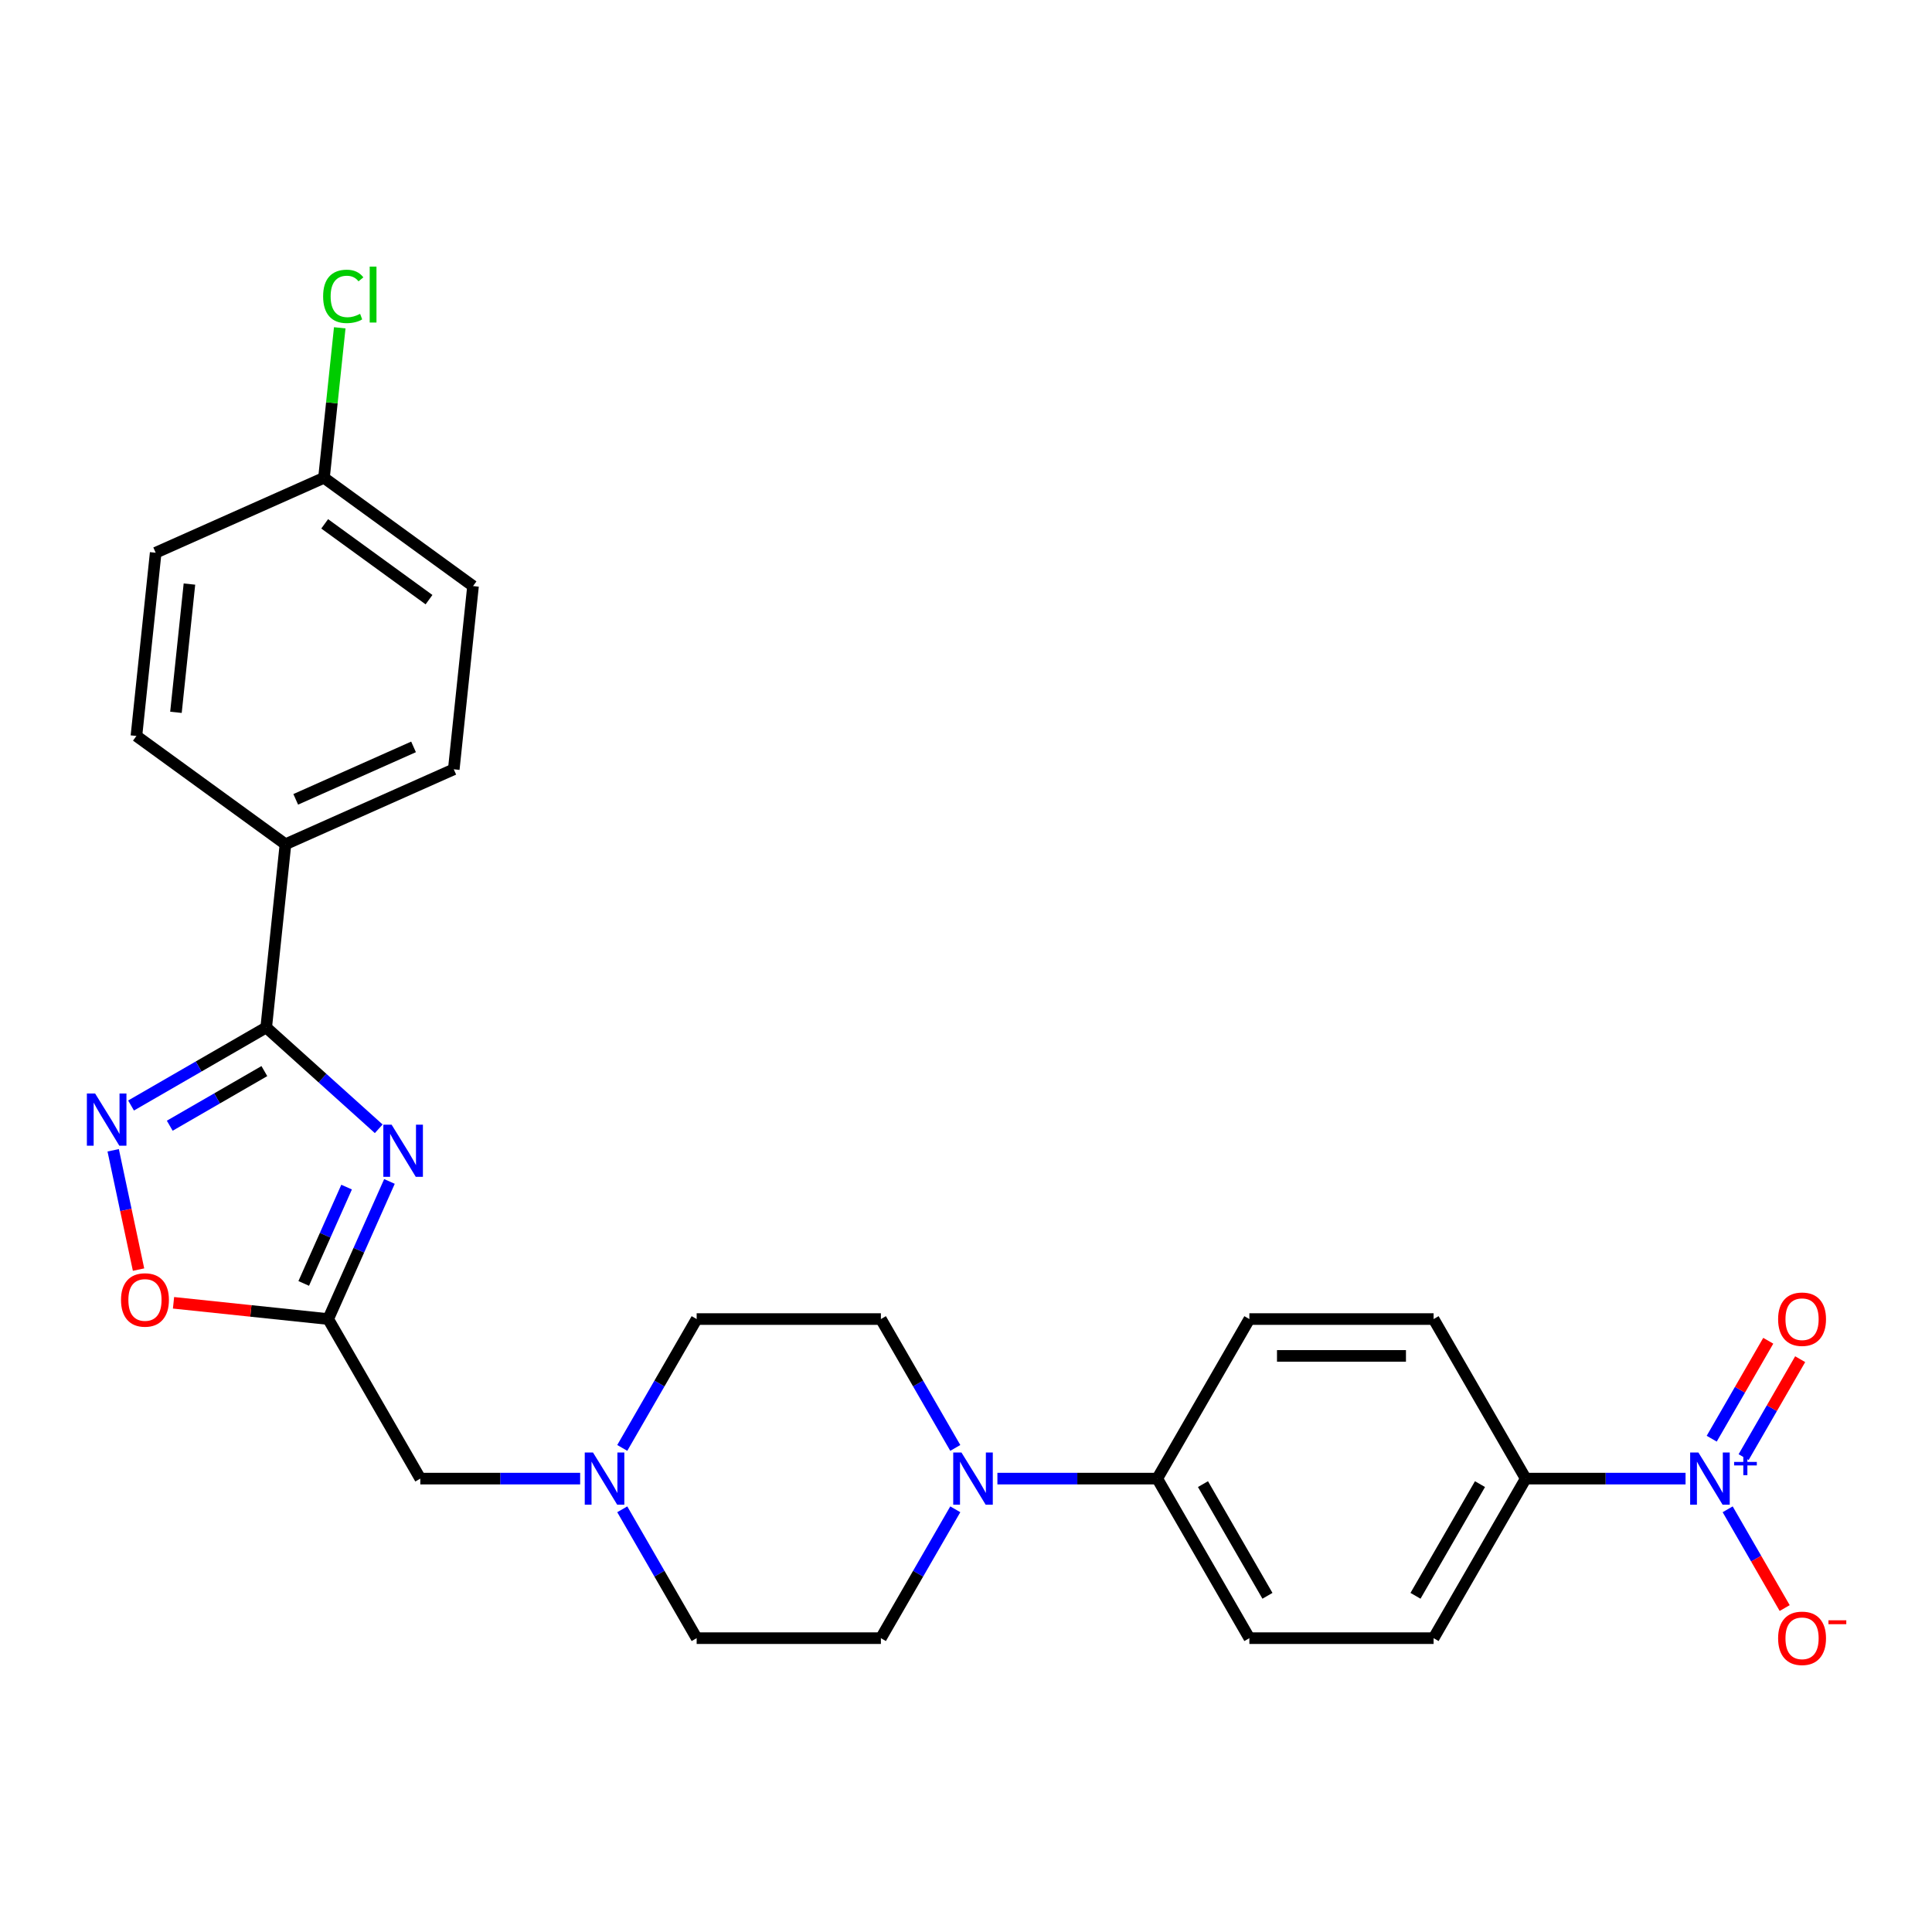 <?xml version='1.0' encoding='iso-8859-1'?>
<svg version='1.1' baseProfile='full'
              xmlns='http://www.w3.org/2000/svg'
                      xmlns:rdkit='http://www.rdkit.org/xml'
                      xmlns:xlink='http://www.w3.org/1999/xlink'
                  xml:space='preserve'
width='1000px' height='1000px' viewBox='0 0 1000 1000'>
<!-- END OF HEADER -->
<rect style='opacity:1.0;fill:#FFFFFF;stroke:none' width='1000' height='1000' x='0' y='0'> </rect>
<path class='bond-0' d='M 196.031,584.259 L 166.911,558.039' style='fill:none;fill-rule:evenodd;stroke:#0000FF;stroke-width:6px;stroke-linecap:butt;stroke-linejoin:miter;stroke-opacity:1' />
<path class='bond-0' d='M 166.911,558.039 L 137.79,531.82' style='fill:none;fill-rule:evenodd;stroke:#000000;stroke-width:6px;stroke-linecap:butt;stroke-linejoin:miter;stroke-opacity:1' />
<path class='bond-3' d='M 201.583,611.514 L 185.726,647.128' style='fill:none;fill-rule:evenodd;stroke:#0000FF;stroke-width:6px;stroke-linecap:butt;stroke-linejoin:miter;stroke-opacity:1' />
<path class='bond-3' d='M 185.726,647.128 L 169.87,682.742' style='fill:none;fill-rule:evenodd;stroke:#000000;stroke-width:6px;stroke-linecap:butt;stroke-linejoin:miter;stroke-opacity:1' />
<path class='bond-3' d='M 179.403,614.441 L 168.303,639.371' style='fill:none;fill-rule:evenodd;stroke:#0000FF;stroke-width:6px;stroke-linecap:butt;stroke-linejoin:miter;stroke-opacity:1' />
<path class='bond-3' d='M 168.303,639.371 L 157.204,664.301' style='fill:none;fill-rule:evenodd;stroke:#000000;stroke-width:6px;stroke-linecap:butt;stroke-linejoin:miter;stroke-opacity:1' />
<path class='bond-2' d='M 137.79,531.82 L 102.811,552.015' style='fill:none;fill-rule:evenodd;stroke:#000000;stroke-width:6px;stroke-linecap:butt;stroke-linejoin:miter;stroke-opacity:1' />
<path class='bond-2' d='M 102.811,552.015 L 67.832,572.21' style='fill:none;fill-rule:evenodd;stroke:#0000FF;stroke-width:6px;stroke-linecap:butt;stroke-linejoin:miter;stroke-opacity:1' />
<path class='bond-2' d='M 136.833,554.395 L 112.347,568.531' style='fill:none;fill-rule:evenodd;stroke:#000000;stroke-width:6px;stroke-linecap:butt;stroke-linejoin:miter;stroke-opacity:1' />
<path class='bond-2' d='M 112.347,568.531 L 87.862,582.668' style='fill:none;fill-rule:evenodd;stroke:#0000FF;stroke-width:6px;stroke-linecap:butt;stroke-linejoin:miter;stroke-opacity:1' />
<path class='bond-8' d='M 137.79,531.82 L 147.758,436.983' style='fill:none;fill-rule:evenodd;stroke:#000000;stroke-width:6px;stroke-linecap:butt;stroke-linejoin:miter;stroke-opacity:1' />
<path class='bond-1' d='M 872.439,765.326 L 831.073,765.326' style='fill:none;fill-rule:evenodd;stroke:#0000FF;stroke-width:6px;stroke-linecap:butt;stroke-linejoin:miter;stroke-opacity:1' />
<path class='bond-1' d='M 831.073,765.326 L 789.706,765.326' style='fill:none;fill-rule:evenodd;stroke:#000000;stroke-width:6px;stroke-linecap:butt;stroke-linejoin:miter;stroke-opacity:1' />
<path class='bond-9' d='M 894.237,781.213 L 908.993,806.771' style='fill:none;fill-rule:evenodd;stroke:#0000FF;stroke-width:6px;stroke-linecap:butt;stroke-linejoin:miter;stroke-opacity:1' />
<path class='bond-9' d='M 908.993,806.771 L 923.749,832.329' style='fill:none;fill-rule:evenodd;stroke:#FF0000;stroke-width:6px;stroke-linecap:butt;stroke-linejoin:miter;stroke-opacity:1' />
<path class='bond-11' d='M 902.496,754.207 L 917.13,728.859' style='fill:none;fill-rule:evenodd;stroke:#0000FF;stroke-width:6px;stroke-linecap:butt;stroke-linejoin:miter;stroke-opacity:1' />
<path class='bond-11' d='M 917.13,728.859 L 931.765,703.511' style='fill:none;fill-rule:evenodd;stroke:#FF0000;stroke-width:6px;stroke-linecap:butt;stroke-linejoin:miter;stroke-opacity:1' />
<path class='bond-11' d='M 885.979,744.671 L 900.614,719.323' style='fill:none;fill-rule:evenodd;stroke:#0000FF;stroke-width:6px;stroke-linecap:butt;stroke-linejoin:miter;stroke-opacity:1' />
<path class='bond-11' d='M 900.614,719.323 L 915.249,693.975' style='fill:none;fill-rule:evenodd;stroke:#FF0000;stroke-width:6px;stroke-linecap:butt;stroke-linejoin:miter;stroke-opacity:1' />
<path class='bond-27' d='M 58.584,595.386 L 65.147,626.264' style='fill:none;fill-rule:evenodd;stroke:#0000FF;stroke-width:6px;stroke-linecap:butt;stroke-linejoin:miter;stroke-opacity:1' />
<path class='bond-27' d='M 65.147,626.264 L 71.71,657.141' style='fill:none;fill-rule:evenodd;stroke:#FF0000;stroke-width:6px;stroke-linecap:butt;stroke-linejoin:miter;stroke-opacity:1' />
<path class='bond-4' d='M 169.87,682.742 L 129.842,678.535' style='fill:none;fill-rule:evenodd;stroke:#000000;stroke-width:6px;stroke-linecap:butt;stroke-linejoin:miter;stroke-opacity:1' />
<path class='bond-4' d='M 129.842,678.535 L 89.814,674.328' style='fill:none;fill-rule:evenodd;stroke:#FF0000;stroke-width:6px;stroke-linecap:butt;stroke-linejoin:miter;stroke-opacity:1' />
<path class='bond-12' d='M 169.87,682.742 L 217.55,765.326' style='fill:none;fill-rule:evenodd;stroke:#000000;stroke-width:6px;stroke-linecap:butt;stroke-linejoin:miter;stroke-opacity:1' />
<path class='bond-5' d='M 494.455,749.439 L 475.202,716.091' style='fill:none;fill-rule:evenodd;stroke:#0000FF;stroke-width:6px;stroke-linecap:butt;stroke-linejoin:miter;stroke-opacity:1' />
<path class='bond-5' d='M 475.202,716.091 L 455.948,682.742' style='fill:none;fill-rule:evenodd;stroke:#000000;stroke-width:6px;stroke-linecap:butt;stroke-linejoin:miter;stroke-opacity:1' />
<path class='bond-10' d='M 516.253,765.326 L 557.62,765.326' style='fill:none;fill-rule:evenodd;stroke:#0000FF;stroke-width:6px;stroke-linecap:butt;stroke-linejoin:miter;stroke-opacity:1' />
<path class='bond-10' d='M 557.62,765.326 L 598.987,765.326' style='fill:none;fill-rule:evenodd;stroke:#000000;stroke-width:6px;stroke-linecap:butt;stroke-linejoin:miter;stroke-opacity:1' />
<path class='bond-29' d='M 494.455,781.213 L 475.202,814.561' style='fill:none;fill-rule:evenodd;stroke:#0000FF;stroke-width:6px;stroke-linecap:butt;stroke-linejoin:miter;stroke-opacity:1' />
<path class='bond-29' d='M 475.202,814.561 L 455.948,847.91' style='fill:none;fill-rule:evenodd;stroke:#000000;stroke-width:6px;stroke-linecap:butt;stroke-linejoin:miter;stroke-opacity:1' />
<path class='bond-6' d='M 300.283,765.326 L 258.917,765.326' style='fill:none;fill-rule:evenodd;stroke:#0000FF;stroke-width:6px;stroke-linecap:butt;stroke-linejoin:miter;stroke-opacity:1' />
<path class='bond-6' d='M 258.917,765.326 L 217.55,765.326' style='fill:none;fill-rule:evenodd;stroke:#000000;stroke-width:6px;stroke-linecap:butt;stroke-linejoin:miter;stroke-opacity:1' />
<path class='bond-21' d='M 322.081,781.213 L 341.335,814.561' style='fill:none;fill-rule:evenodd;stroke:#0000FF;stroke-width:6px;stroke-linecap:butt;stroke-linejoin:miter;stroke-opacity:1' />
<path class='bond-21' d='M 341.335,814.561 L 360.589,847.91' style='fill:none;fill-rule:evenodd;stroke:#000000;stroke-width:6px;stroke-linecap:butt;stroke-linejoin:miter;stroke-opacity:1' />
<path class='bond-22' d='M 322.081,749.439 L 341.335,716.091' style='fill:none;fill-rule:evenodd;stroke:#0000FF;stroke-width:6px;stroke-linecap:butt;stroke-linejoin:miter;stroke-opacity:1' />
<path class='bond-22' d='M 341.335,716.091 L 360.589,682.742' style='fill:none;fill-rule:evenodd;stroke:#000000;stroke-width:6px;stroke-linecap:butt;stroke-linejoin:miter;stroke-opacity:1' />
<path class='bond-7' d='M 789.706,765.326 L 742.026,847.91' style='fill:none;fill-rule:evenodd;stroke:#000000;stroke-width:6px;stroke-linecap:butt;stroke-linejoin:miter;stroke-opacity:1' />
<path class='bond-7' d='M 766.037,768.178 L 732.661,825.986' style='fill:none;fill-rule:evenodd;stroke:#000000;stroke-width:6px;stroke-linecap:butt;stroke-linejoin:miter;stroke-opacity:1' />
<path class='bond-30' d='M 789.706,765.326 L 742.026,682.742' style='fill:none;fill-rule:evenodd;stroke:#000000;stroke-width:6px;stroke-linecap:butt;stroke-linejoin:miter;stroke-opacity:1' />
<path class='bond-19' d='M 147.758,436.983 L 234.873,398.196' style='fill:none;fill-rule:evenodd;stroke:#000000;stroke-width:6px;stroke-linecap:butt;stroke-linejoin:miter;stroke-opacity:1' />
<path class='bond-19' d='M 153.068,413.742 L 214.049,386.591' style='fill:none;fill-rule:evenodd;stroke:#000000;stroke-width:6px;stroke-linecap:butt;stroke-linejoin:miter;stroke-opacity:1' />
<path class='bond-20' d='M 147.758,436.983 L 70.611,380.932' style='fill:none;fill-rule:evenodd;stroke:#000000;stroke-width:6px;stroke-linecap:butt;stroke-linejoin:miter;stroke-opacity:1' />
<path class='bond-17' d='M 598.987,765.326 L 646.667,682.742' style='fill:none;fill-rule:evenodd;stroke:#000000;stroke-width:6px;stroke-linecap:butt;stroke-linejoin:miter;stroke-opacity:1' />
<path class='bond-18' d='M 598.987,765.326 L 646.667,847.91' style='fill:none;fill-rule:evenodd;stroke:#000000;stroke-width:6px;stroke-linecap:butt;stroke-linejoin:miter;stroke-opacity:1' />
<path class='bond-18' d='M 622.656,768.178 L 656.031,825.986' style='fill:none;fill-rule:evenodd;stroke:#000000;stroke-width:6px;stroke-linecap:butt;stroke-linejoin:miter;stroke-opacity:1' />
<path class='bond-13' d='M 455.948,682.742 L 360.589,682.742' style='fill:none;fill-rule:evenodd;stroke:#000000;stroke-width:6px;stroke-linecap:butt;stroke-linejoin:miter;stroke-opacity:1' />
<path class='bond-14' d='M 455.948,847.91 L 360.589,847.91' style='fill:none;fill-rule:evenodd;stroke:#000000;stroke-width:6px;stroke-linecap:butt;stroke-linejoin:miter;stroke-opacity:1' />
<path class='bond-15' d='M 742.026,682.742 L 646.667,682.742' style='fill:none;fill-rule:evenodd;stroke:#000000;stroke-width:6px;stroke-linecap:butt;stroke-linejoin:miter;stroke-opacity:1' />
<path class='bond-15' d='M 727.722,701.814 L 660.971,701.814' style='fill:none;fill-rule:evenodd;stroke:#000000;stroke-width:6px;stroke-linecap:butt;stroke-linejoin:miter;stroke-opacity:1' />
<path class='bond-16' d='M 742.026,847.91 L 646.667,847.91' style='fill:none;fill-rule:evenodd;stroke:#000000;stroke-width:6px;stroke-linecap:butt;stroke-linejoin:miter;stroke-opacity:1' />
<path class='bond-25' d='M 234.873,398.196 L 244.841,303.359' style='fill:none;fill-rule:evenodd;stroke:#000000;stroke-width:6px;stroke-linecap:butt;stroke-linejoin:miter;stroke-opacity:1' />
<path class='bond-24' d='M 70.611,380.932 L 80.579,286.095' style='fill:none;fill-rule:evenodd;stroke:#000000;stroke-width:6px;stroke-linecap:butt;stroke-linejoin:miter;stroke-opacity:1' />
<path class='bond-24' d='M 91.073,368.7 L 98.051,302.314' style='fill:none;fill-rule:evenodd;stroke:#000000;stroke-width:6px;stroke-linecap:butt;stroke-linejoin:miter;stroke-opacity:1' />
<path class='bond-23' d='M 167.694,247.309 L 80.579,286.095' style='fill:none;fill-rule:evenodd;stroke:#000000;stroke-width:6px;stroke-linecap:butt;stroke-linejoin:miter;stroke-opacity:1' />
<path class='bond-26' d='M 167.694,247.309 L 171.774,208.492' style='fill:none;fill-rule:evenodd;stroke:#000000;stroke-width:6px;stroke-linecap:butt;stroke-linejoin:miter;stroke-opacity:1' />
<path class='bond-26' d='M 171.774,208.492 L 175.853,169.675' style='fill:none;fill-rule:evenodd;stroke:#00CC00;stroke-width:6px;stroke-linecap:butt;stroke-linejoin:miter;stroke-opacity:1' />
<path class='bond-28' d='M 167.694,247.309 L 244.841,303.359' style='fill:none;fill-rule:evenodd;stroke:#000000;stroke-width:6px;stroke-linecap:butt;stroke-linejoin:miter;stroke-opacity:1' />
<path class='bond-28' d='M 168.056,271.146 L 222.059,310.381' style='fill:none;fill-rule:evenodd;stroke:#000000;stroke-width:6px;stroke-linecap:butt;stroke-linejoin:miter;stroke-opacity:1' />
<path  class='atom-0' d='M 202.687 582.124
L 211.536 596.428
Q 212.413 597.84, 213.825 600.395
Q 215.236 602.951, 215.312 603.104
L 215.312 582.124
L 218.898 582.124
L 218.898 609.13
L 215.198 609.13
L 205.7 593.491
Q 204.594 591.66, 203.411 589.562
Q 202.267 587.465, 201.924 586.816
L 201.924 609.13
L 198.415 609.13
L 198.415 582.124
L 202.687 582.124
' fill='#0000FF'/>
<path  class='atom-2' d='M 879.096 751.823
L 887.945 766.127
Q 888.822 767.538, 890.234 770.094
Q 891.645 772.65, 891.721 772.802
L 891.721 751.823
L 895.307 751.823
L 895.307 778.829
L 891.607 778.829
L 882.109 763.19
Q 881.003 761.359, 879.82 759.261
Q 878.676 757.163, 878.333 756.515
L 878.333 778.829
L 874.823 778.829
L 874.823 751.823
L 879.096 751.823
' fill='#0000FF'/>
<path  class='atom-2' d='M 897.572 756.691
L 902.33 756.691
L 902.33 751.681
L 904.445 751.681
L 904.445 756.691
L 909.329 756.691
L 909.329 758.504
L 904.445 758.504
L 904.445 763.539
L 902.33 763.539
L 902.33 758.504
L 897.572 758.504
L 897.572 756.691
' fill='#0000FF'/>
<path  class='atom-3' d='M 49.237 565.996
L 58.087 580.3
Q 58.964 581.712, 60.375 584.267
Q 61.787 586.823, 61.863 586.975
L 61.863 565.996
L 65.448 565.996
L 65.448 593.002
L 61.748 593.002
L 52.251 577.363
Q 51.145 575.532, 49.962 573.434
Q 48.818 571.336, 48.474 570.688
L 48.474 593.002
L 44.965 593.002
L 44.965 565.996
L 49.237 565.996
' fill='#0000FF'/>
<path  class='atom-5' d='M 62.636 672.851
Q 62.636 666.367, 65.841 662.743
Q 69.045 659.119, 75.033 659.119
Q 81.022 659.119, 84.226 662.743
Q 87.43 666.367, 87.43 672.851
Q 87.43 679.412, 84.188 683.15
Q 80.945 686.85, 75.033 686.85
Q 69.083 686.85, 65.841 683.15
Q 62.636 679.45, 62.636 672.851
M 75.033 683.798
Q 79.153 683.798, 81.365 681.052
Q 83.615 678.267, 83.615 672.851
Q 83.615 667.549, 81.365 664.879
Q 79.153 662.171, 75.033 662.171
Q 70.914 662.171, 68.663 664.841
Q 66.451 667.511, 66.451 672.851
Q 66.451 678.306, 68.663 681.052
Q 70.914 683.798, 75.033 683.798
' fill='#FF0000'/>
<path  class='atom-6' d='M 497.658 751.823
L 506.508 766.127
Q 507.385 767.538, 508.796 770.094
Q 510.208 772.65, 510.284 772.802
L 510.284 751.823
L 513.869 751.823
L 513.869 778.829
L 510.169 778.829
L 500.672 763.19
Q 499.565 761.359, 498.383 759.261
Q 497.239 757.163, 496.895 756.515
L 496.895 778.829
L 493.386 778.829
L 493.386 751.823
L 497.658 751.823
' fill='#0000FF'/>
<path  class='atom-7' d='M 306.94 751.823
L 315.789 766.127
Q 316.666 767.538, 318.078 770.094
Q 319.489 772.65, 319.565 772.802
L 319.565 751.823
L 323.151 751.823
L 323.151 778.829
L 319.451 778.829
L 309.953 763.19
Q 308.847 761.359, 307.664 759.261
Q 306.52 757.163, 306.177 756.515
L 306.177 778.829
L 302.667 778.829
L 302.667 751.823
L 306.94 751.823
' fill='#0000FF'/>
<path  class='atom-10' d='M 920.348 847.986
Q 920.348 841.501, 923.552 837.878
Q 926.756 834.254, 932.745 834.254
Q 938.733 834.254, 941.937 837.878
Q 945.141 841.501, 945.141 847.986
Q 945.141 854.547, 941.899 858.285
Q 938.657 861.985, 932.745 861.985
Q 926.794 861.985, 923.552 858.285
Q 920.348 854.585, 920.348 847.986
M 932.745 858.933
Q 936.864 858.933, 939.077 856.187
Q 941.327 853.402, 941.327 847.986
Q 941.327 842.684, 939.077 840.014
Q 936.864 837.306, 932.745 837.306
Q 928.625 837.306, 926.375 839.976
Q 924.162 842.646, 924.162 847.986
Q 924.162 853.44, 926.375 856.187
Q 928.625 858.933, 932.745 858.933
' fill='#FF0000'/>
<path  class='atom-10' d='M 946.4 838.662
L 955.639 838.662
L 955.639 840.676
L 946.4 840.676
L 946.4 838.662
' fill='#FF0000'/>
<path  class='atom-12' d='M 920.348 682.819
Q 920.348 676.334, 923.552 672.711
Q 926.756 669.087, 932.745 669.087
Q 938.733 669.087, 941.937 672.711
Q 945.141 676.334, 945.141 682.819
Q 945.141 689.379, 941.899 693.118
Q 938.657 696.817, 932.745 696.817
Q 926.794 696.817, 923.552 693.118
Q 920.348 689.418, 920.348 682.819
M 932.745 693.766
Q 936.864 693.766, 939.077 691.02
Q 941.327 688.235, 941.327 682.819
Q 941.327 677.517, 939.077 674.847
Q 936.864 672.138, 932.745 672.138
Q 928.625 672.138, 926.375 674.809
Q 924.162 677.479, 924.162 682.819
Q 924.162 688.273, 926.375 691.02
Q 928.625 693.766, 932.745 693.766
' fill='#FF0000'/>
<path  class='atom-27' d='M 167.248 153.406
Q 167.248 146.693, 170.376 143.184
Q 173.542 139.636, 179.531 139.636
Q 185.099 139.636, 188.075 143.565
L 185.557 145.625
Q 183.383 142.764, 179.531 142.764
Q 175.449 142.764, 173.275 145.511
Q 171.139 148.219, 171.139 153.406
Q 171.139 158.746, 173.351 161.493
Q 175.602 164.239, 179.95 164.239
Q 182.925 164.239, 186.396 162.446
L 187.464 165.307
Q 186.053 166.223, 183.917 166.757
Q 181.781 167.291, 179.416 167.291
Q 173.542 167.291, 170.376 163.705
Q 167.248 160.12, 167.248 153.406
' fill='#00CC00'/>
<path  class='atom-27' d='M 191.355 137.996
L 194.864 137.996
L 194.864 166.947
L 191.355 166.947
L 191.355 137.996
' fill='#00CC00'/>
</svg>
